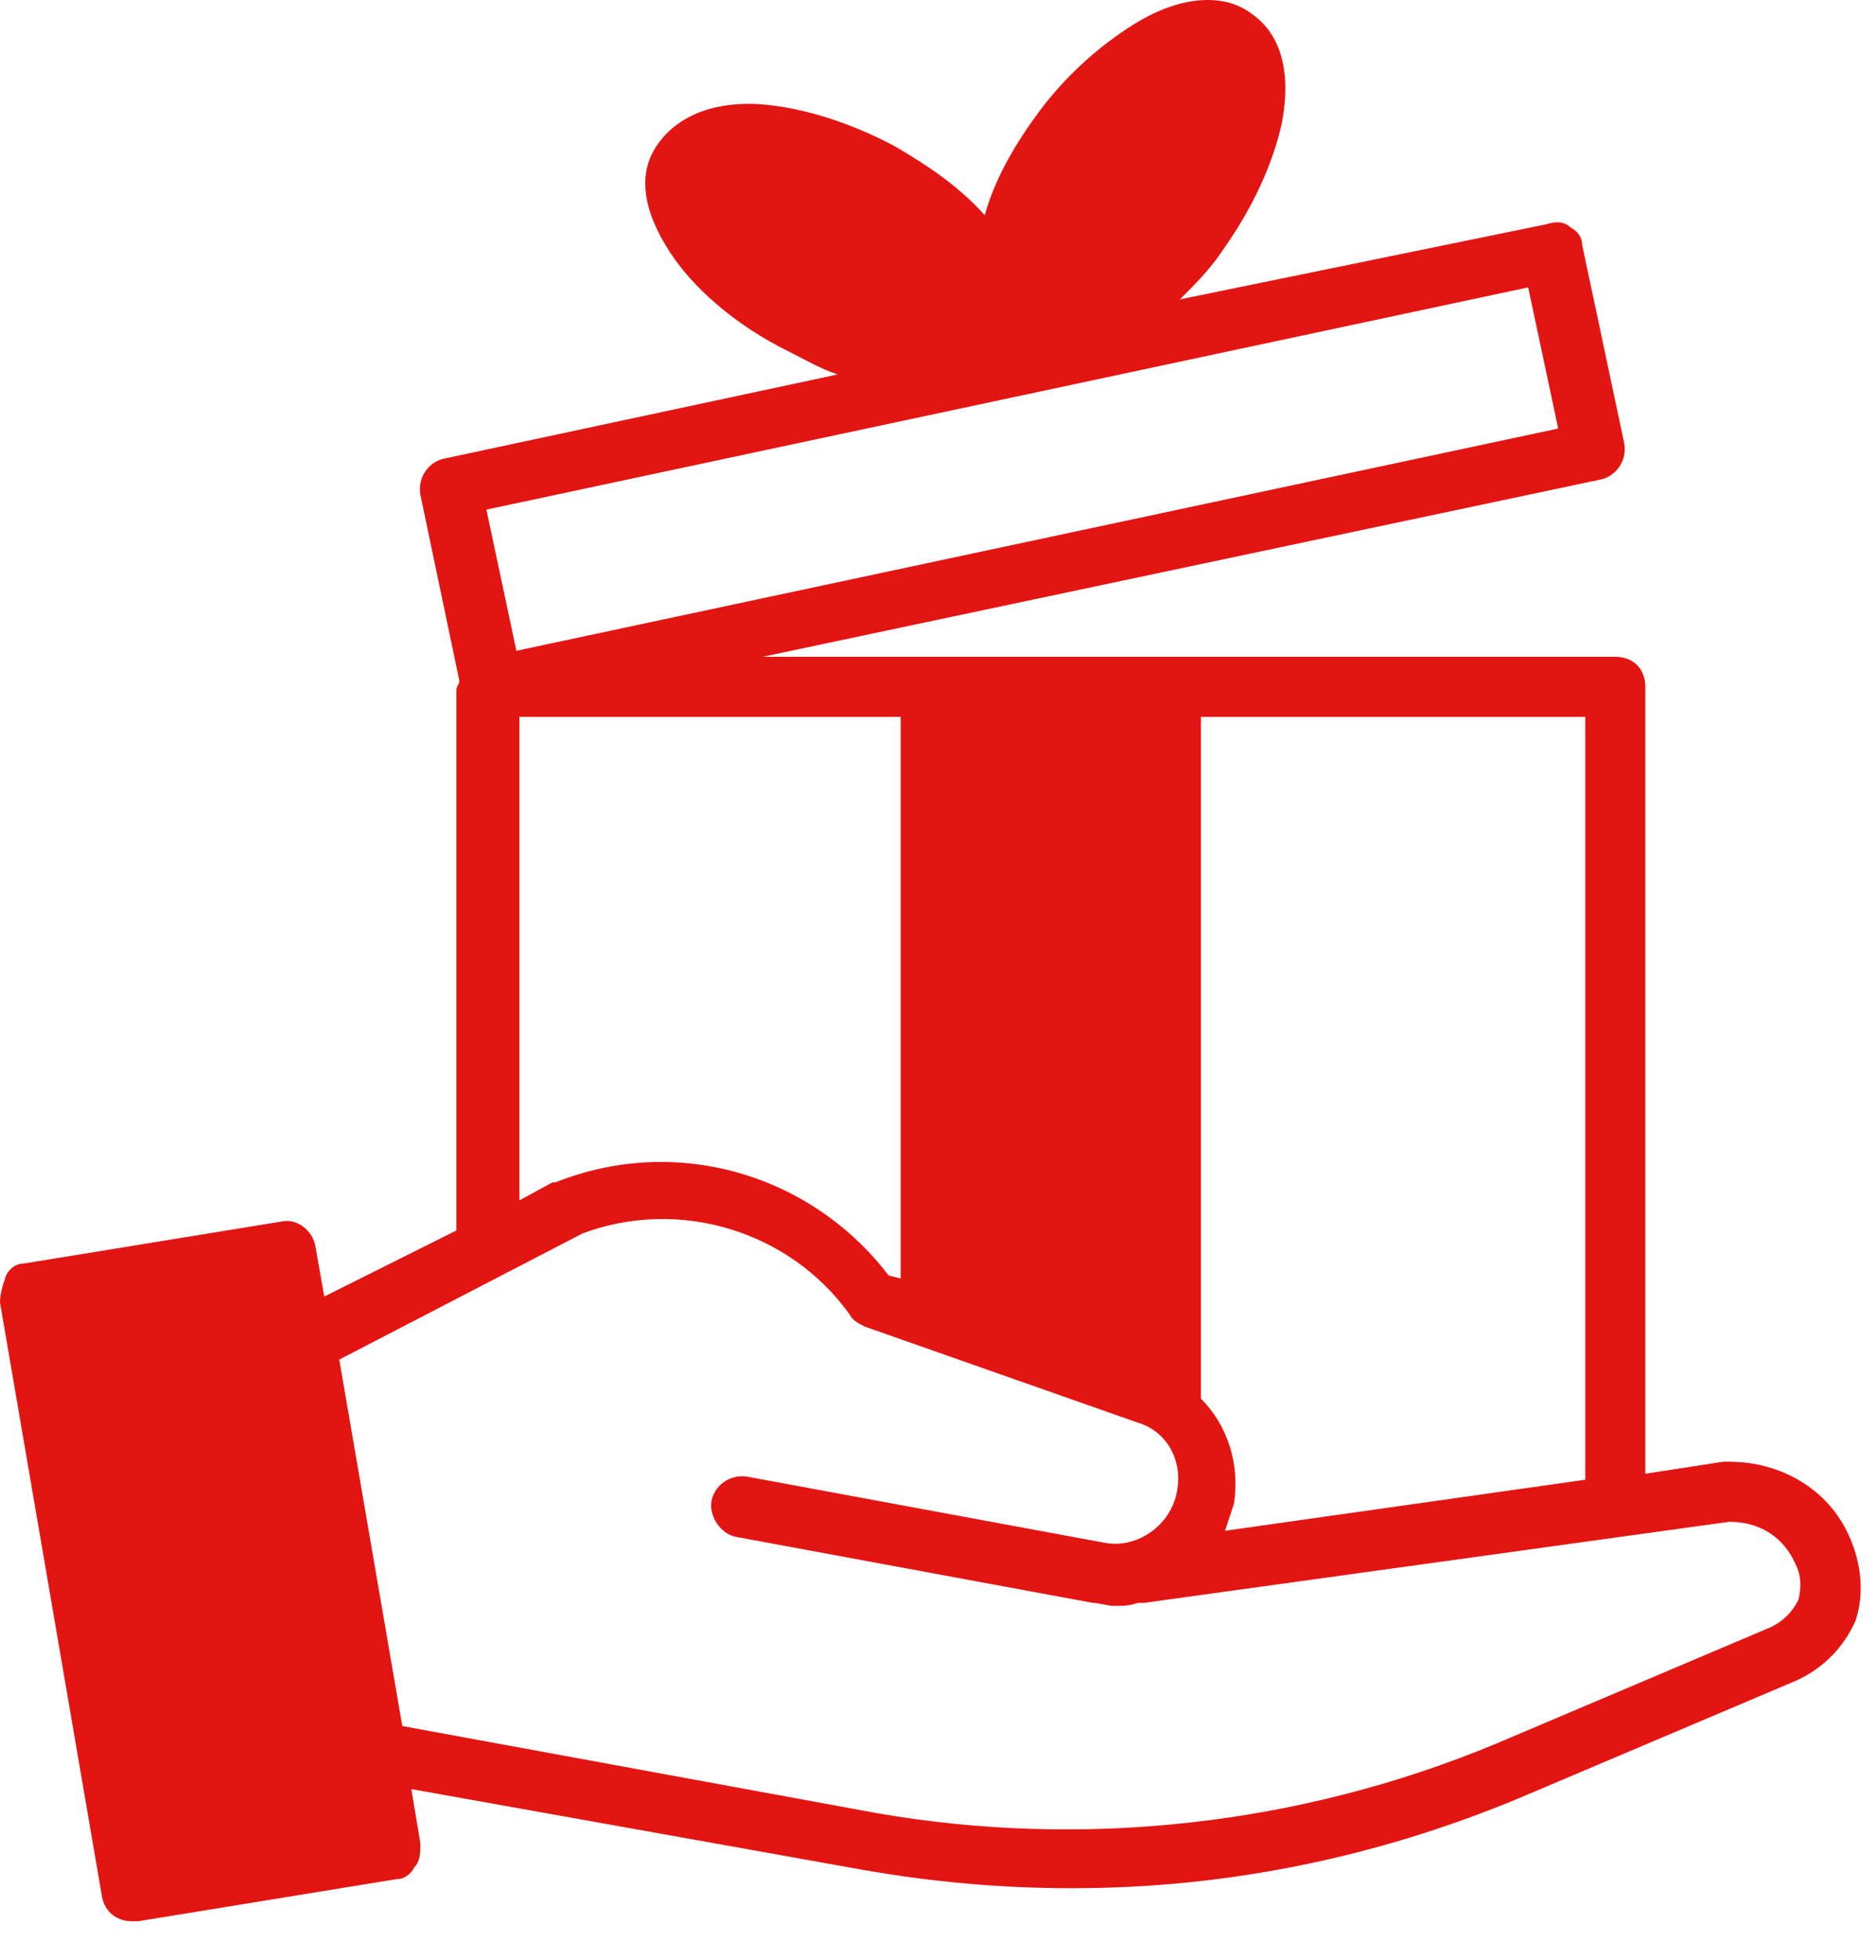 <?xml version="1.0" encoding="UTF-8"?> <svg xmlns="http://www.w3.org/2000/svg" width="45" height="47" viewBox="0 0 45 47" fill="none"><path d="M44.363 36.85C43.859 35.698 42.707 35.05 41.483 35.05C41.41 35.05 41.339 35.05 41.339 35.05L39.466 35.338V16.469C39.466 16.037 39.178 15.749 38.746 15.749H18.293L38.386 11.5C38.746 11.428 39.034 11.068 38.962 10.636L37.954 5.883C37.954 5.666 37.81 5.522 37.666 5.45C37.522 5.306 37.306 5.306 37.09 5.378L28.303 7.179C28.663 6.819 29.023 6.459 29.311 6.027C30.032 5.018 30.536 3.938 30.752 2.93C30.968 1.777 30.752 0.841 30.032 0.337C29.384 -0.167 28.375 -0.095 27.367 0.481C26.503 0.985 25.567 1.777 24.846 2.786C24.27 3.578 23.838 4.37 23.622 5.162C23.046 4.514 22.326 4.01 21.462 3.506C20.381 2.93 19.229 2.57 18.221 2.498C16.996 2.426 16.132 2.858 15.7 3.578C15.268 4.298 15.484 5.234 16.204 6.243C16.78 7.035 17.716 7.827 18.869 8.403C19.301 8.619 19.661 8.835 20.093 8.979L10.659 10.996C10.299 11.068 10.011 11.428 10.083 11.86L11.019 16.325C11.019 16.397 10.947 16.469 10.947 16.541V29.505L7.778 31.089L7.562 29.865C7.49 29.505 7.13 29.216 6.77 29.288L0.576 30.297C0.36 30.297 0.216 30.441 0.144 30.585C0.072 30.801 0 31.017 0 31.233L2.449 45.493C2.521 45.853 2.809 46.069 3.169 46.069C3.241 46.069 3.241 46.069 3.313 46.069L9.506 45.06C9.722 45.06 9.867 44.916 9.939 44.772C10.083 44.628 10.083 44.412 10.083 44.196L9.867 42.9L20.741 44.844C22.398 45.133 24.054 45.277 25.711 45.277C29.384 45.277 32.984 44.556 36.441 43.116L43.067 40.307C43.715 40.019 44.219 39.515 44.507 38.867C44.723 38.219 44.651 37.499 44.363 36.85ZM28.807 17.189H38.026V35.482L29.384 36.706C29.456 36.49 29.527 36.274 29.599 36.058C29.744 35.122 29.456 34.186 28.807 33.538V17.189ZM21.605 17.189V30.657L21.317 30.585C19.445 28.136 16.204 27.2 13.323 28.352H13.251L12.459 28.784V17.189H21.605ZM36.657 6.891L37.377 10.276L12.387 15.605L11.667 12.22L36.657 6.891ZM43.139 38.363C42.995 38.651 42.779 38.867 42.491 39.011L35.865 41.82C31.184 43.764 25.999 44.34 21.029 43.476L9.65 41.388L8.138 32.601L13.972 29.577C16.276 28.712 18.941 29.505 20.381 31.521C20.453 31.665 20.597 31.737 20.741 31.809L27.295 34.114C28.015 34.33 28.375 35.05 28.231 35.77C28.087 36.562 27.295 37.139 26.503 36.995L17.933 35.41C17.5 35.338 17.14 35.626 17.068 35.986C16.996 36.346 17.284 36.778 17.645 36.85L26.215 38.435C26.359 38.435 26.575 38.507 26.719 38.507C26.935 38.507 27.079 38.507 27.295 38.435C27.367 38.435 27.367 38.435 27.439 38.435L41.483 36.49C42.203 36.49 42.779 36.85 43.067 37.499C43.211 37.787 43.211 38.075 43.139 38.363Z" fill="#E31513"></path></svg> 